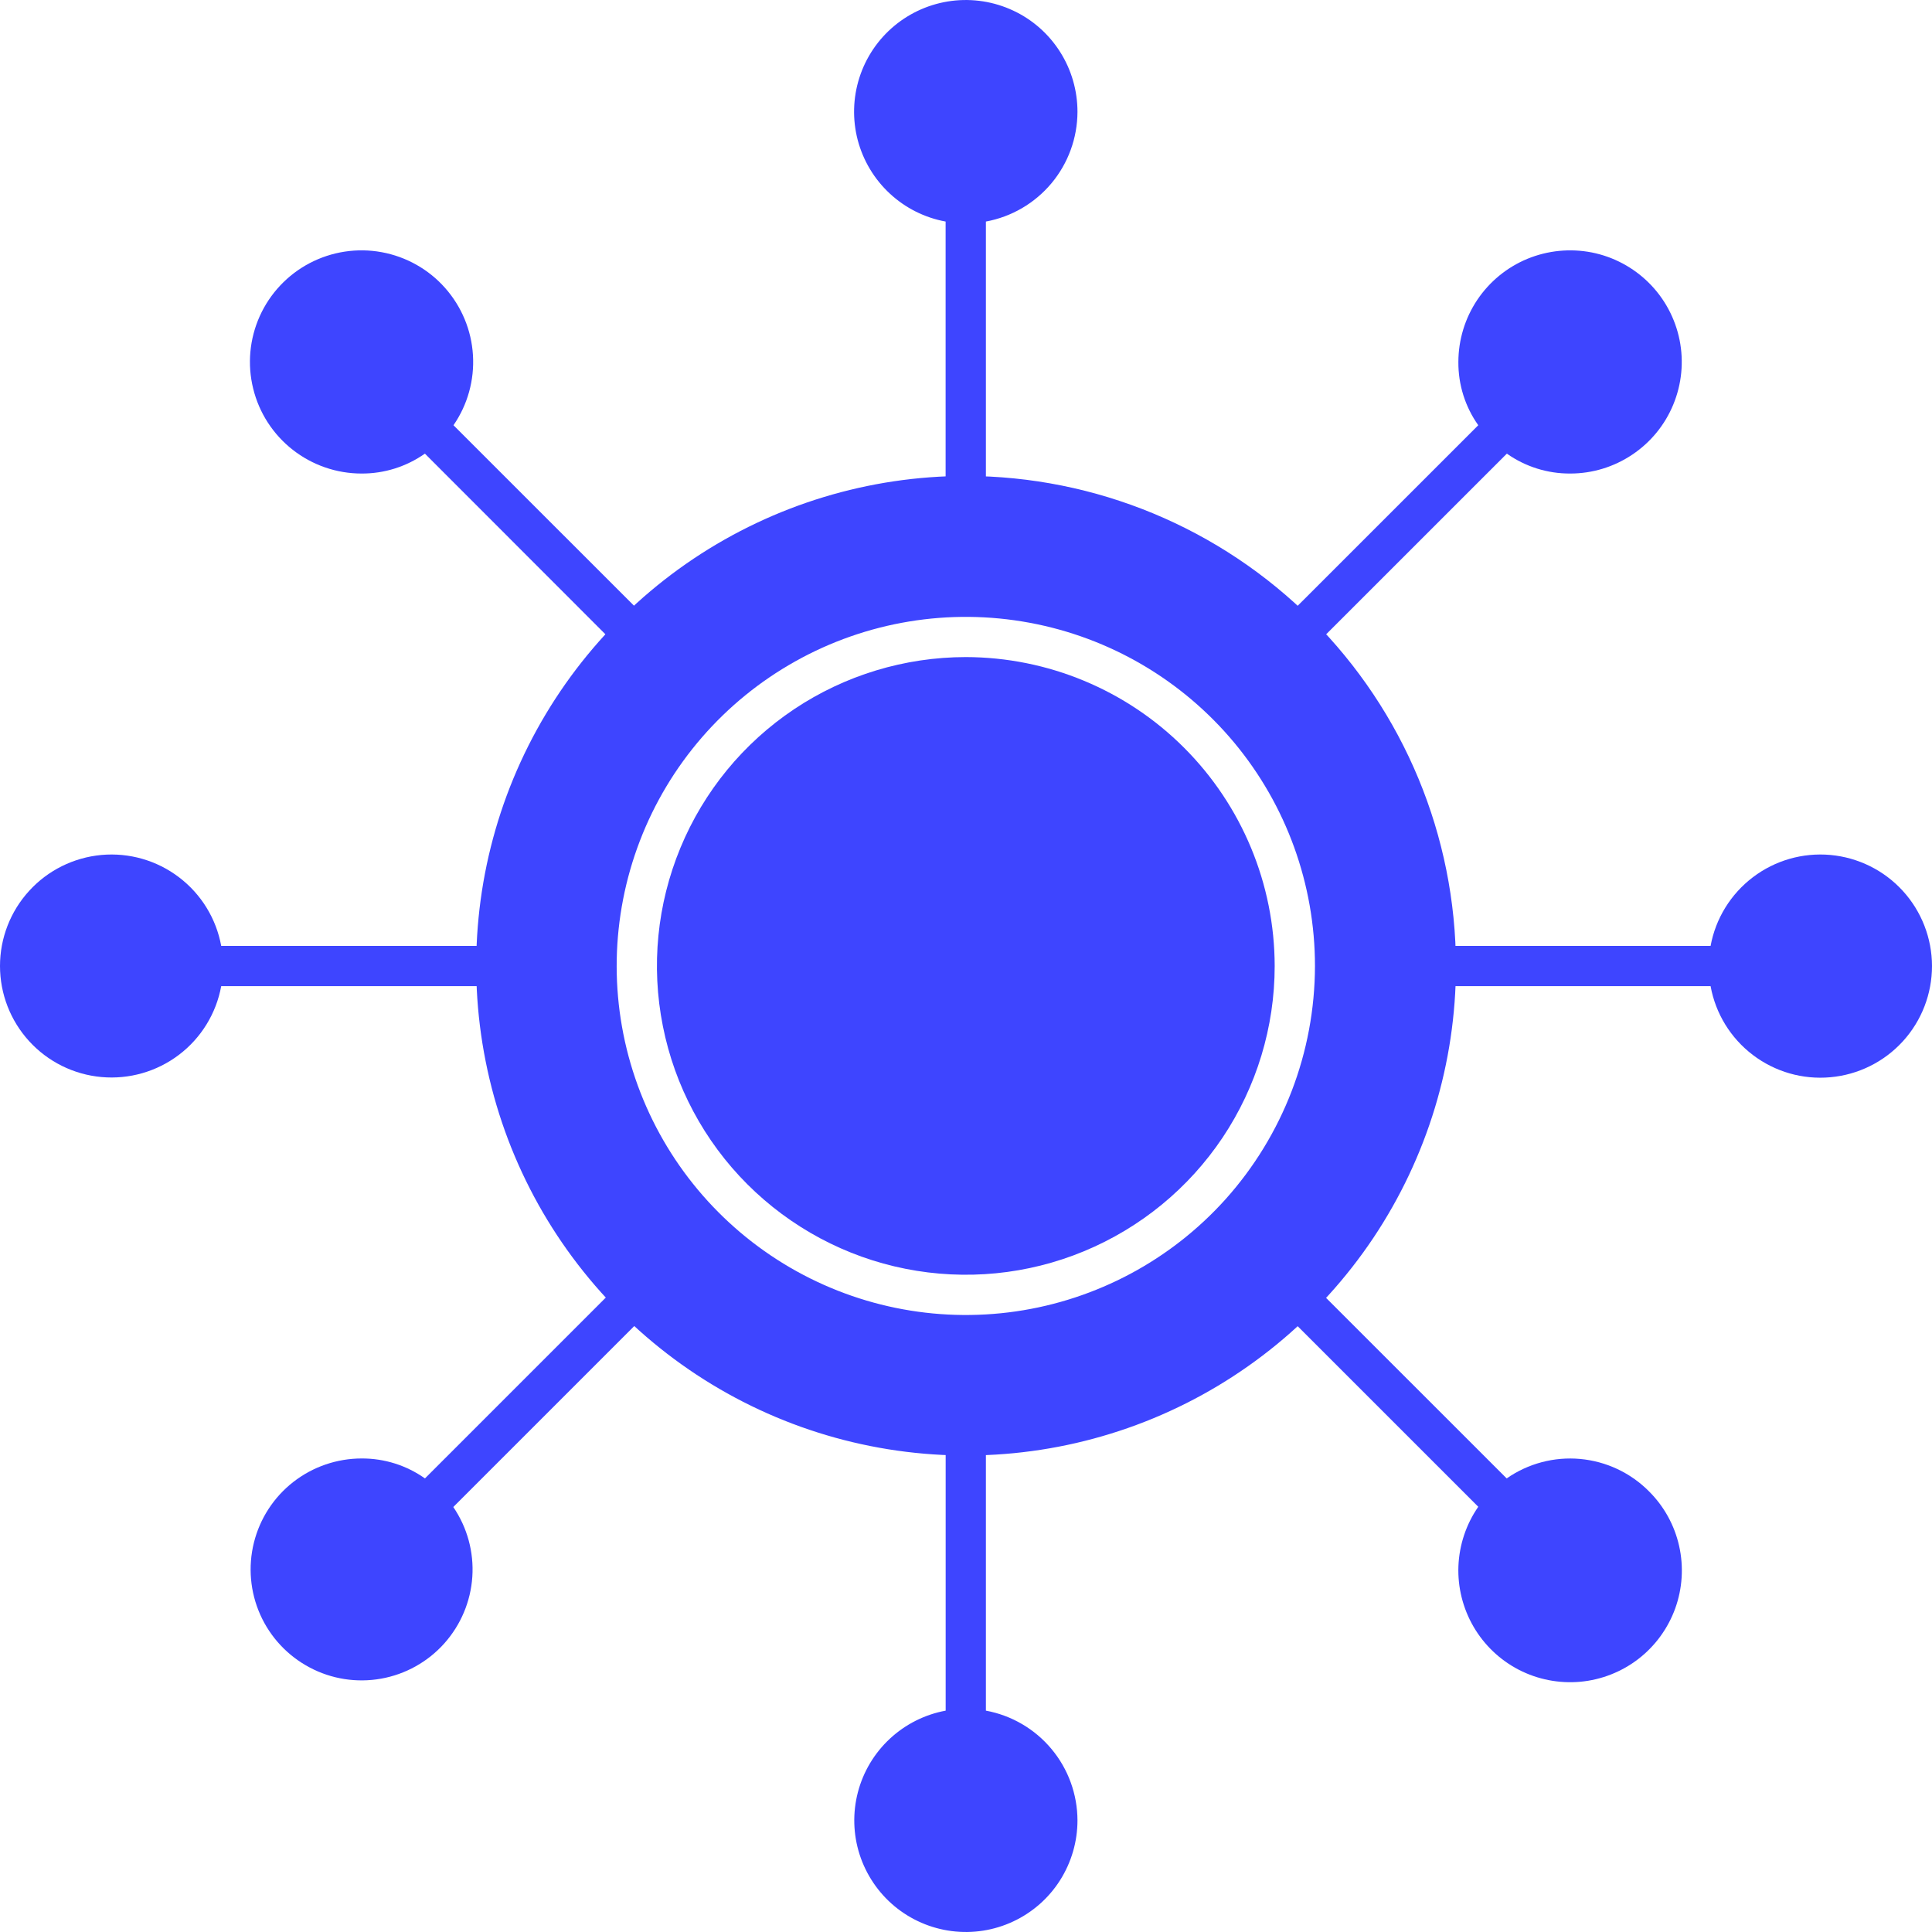 <svg width="40" height="40" viewBox="0 0 40 40" fill="none" xmlns="http://www.w3.org/2000/svg">
<path d="M19.996 13.604C18.731 13.605 17.494 13.98 16.443 14.682C15.391 15.385 14.572 16.383 14.088 17.552C13.604 18.72 13.477 20.005 13.724 21.245C13.97 22.486 14.579 23.625 15.473 24.519C16.368 25.413 17.507 26.023 18.747 26.269C19.988 26.516 21.274 26.39 22.442 25.906C23.611 25.422 24.61 24.603 25.313 23.552C26.015 22.501 26.391 21.265 26.391 20C26.389 18.305 25.714 16.68 24.515 15.481C23.317 14.282 21.691 13.607 19.996 13.604Z" fill="#3E45FF"/>
<path d="M19.996 9.854C17.99 9.855 16.03 10.451 14.363 11.565C12.696 12.68 11.397 14.264 10.63 16.116C9.863 17.969 9.663 20.008 10.055 21.974C10.446 23.941 11.412 25.747 12.83 27.165C14.248 28.582 16.055 29.548 18.021 29.939C19.988 30.331 22.027 30.131 23.88 29.364C25.733 28.597 27.317 27.298 28.432 25.632C29.547 23.965 30.143 22.005 30.144 20C30.14 17.31 29.07 14.732 27.168 12.83C25.265 10.928 22.686 9.858 19.996 9.854ZM25.369 24.834C24.239 26.089 22.706 26.908 21.034 27.151C19.363 27.393 17.66 27.043 16.22 26.161C14.78 25.279 13.694 23.921 13.151 22.322C12.608 20.723 12.643 18.985 13.248 17.409C13.853 15.832 14.991 14.518 16.465 13.693C17.938 12.868 19.654 12.585 21.314 12.893C22.975 13.2 24.475 14.08 25.555 15.378C26.634 16.676 27.225 18.312 27.225 20C27.222 21.785 26.562 23.506 25.369 24.834Z" fill="#3E45FF"/>
<path d="M10.264 20.417H4.58C4.476 20.983 4.164 21.491 3.705 21.839C3.246 22.187 2.673 22.351 2.1 22.299C1.526 22.247 0.992 21.982 0.604 21.557C0.215 21.131 0 20.576 0 20C0 19.424 0.215 18.869 0.604 18.444C0.992 18.018 1.526 17.754 2.1 17.701C2.673 17.649 3.246 17.813 3.705 18.162C4.164 18.51 4.476 19.017 4.58 19.584H10.264C10.375 19.584 10.481 19.628 10.559 19.706C10.637 19.784 10.681 19.89 10.681 20C10.681 20.111 10.637 20.217 10.559 20.295C10.481 20.373 10.375 20.417 10.264 20.417Z" fill="#3E45FF"/>
<path d="M13.411 12.825C13.489 12.904 13.533 13.01 13.533 13.121C13.533 13.232 13.489 13.338 13.411 13.417C13.332 13.494 13.225 13.537 13.115 13.537C13.004 13.536 12.899 13.493 12.819 13.417L8.797 9.392C8.413 9.662 7.954 9.807 7.484 9.804C6.968 9.804 6.466 9.63 6.06 9.312C5.653 8.993 5.365 8.548 5.242 8.046C5.118 7.545 5.166 7.016 5.378 6.545C5.59 6.074 5.954 5.688 6.411 5.448C6.869 5.208 7.393 5.128 7.901 5.221C8.409 5.314 8.872 5.574 9.214 5.96C9.557 6.347 9.761 6.837 9.792 7.352C9.824 7.868 9.682 8.379 9.389 8.804L13.411 12.825Z" fill="#3E45FF"/>
<path d="M13.411 26.588C13.489 26.666 13.532 26.772 13.532 26.882C13.532 26.992 13.489 27.097 13.411 27.175L9.385 31.201C9.674 31.625 9.813 32.133 9.779 32.645C9.745 33.157 9.54 33.643 9.198 34.026C8.856 34.408 8.395 34.665 7.89 34.755C7.385 34.845 6.864 34.764 6.411 34.523C5.957 34.283 5.597 33.898 5.388 33.43C5.179 32.961 5.133 32.436 5.257 31.938C5.381 31.44 5.668 30.998 6.072 30.683C6.477 30.367 6.976 30.196 7.489 30.196C7.958 30.194 8.415 30.338 8.798 30.609L12.819 26.588C12.898 26.51 13.004 26.466 13.115 26.466C13.226 26.466 13.332 26.51 13.411 26.588Z" fill="#3E45FF"/>
<path d="M34.14 30.876C34.452 31.186 34.669 31.579 34.765 32.009C34.861 32.438 34.833 32.886 34.684 33.3C34.534 33.714 34.27 34.077 33.922 34.346C33.573 34.615 33.155 34.779 32.717 34.819C32.278 34.858 31.838 34.773 31.446 34.571C31.055 34.369 30.73 34.06 30.508 33.679C30.287 33.299 30.178 32.863 30.195 32.424C30.213 31.984 30.355 31.558 30.606 31.196L26.584 27.175C26.516 27.096 26.48 26.993 26.484 26.888C26.488 26.784 26.532 26.684 26.606 26.61C26.68 26.536 26.78 26.492 26.885 26.488C26.99 26.484 27.092 26.52 27.172 26.588L31.194 30.609C31.638 30.3 32.177 30.157 32.715 30.206C33.254 30.255 33.759 30.492 34.14 30.876Z" fill="#3E45FF"/>
<path d="M40 20C40 20.577 39.785 21.134 39.396 21.56C39.007 21.986 38.473 22.251 37.898 22.303C37.324 22.356 36.75 22.191 36.291 21.842C35.831 21.493 35.519 20.985 35.416 20.417H29.731C29.62 20.417 29.514 20.373 29.436 20.295C29.358 20.217 29.314 20.111 29.314 20C29.314 19.89 29.358 19.784 29.436 19.706C29.514 19.628 29.62 19.584 29.731 19.584H35.416C35.52 19.017 35.833 18.51 36.292 18.162C36.751 17.813 37.324 17.649 37.898 17.701C38.472 17.754 39.006 18.018 39.395 18.444C39.783 18.869 39.999 19.424 40 20Z" fill="#3E45FF"/>
<path d="M22.308 37.688C22.308 38.127 22.183 38.557 21.948 38.928C21.713 39.299 21.376 39.595 20.979 39.781C20.581 39.968 20.139 40.037 19.703 39.981C19.268 39.925 18.857 39.746 18.52 39.466C18.182 39.185 17.932 38.813 17.797 38.395C17.663 37.977 17.651 37.53 17.762 37.105C17.873 36.68 18.103 36.296 18.425 35.997C18.747 35.698 19.147 35.497 19.579 35.417V29.734C19.579 29.623 19.623 29.517 19.701 29.439C19.779 29.361 19.885 29.317 19.995 29.317C20.106 29.317 20.212 29.361 20.29 29.439C20.368 29.517 20.412 29.623 20.412 29.734V35.417C20.943 35.515 21.424 35.796 21.77 36.211C22.116 36.625 22.306 37.148 22.308 37.688Z" fill="#3E45FF"/>
<path d="M22.308 2.316C22.306 2.857 22.116 3.379 21.77 3.794C21.423 4.209 20.943 4.489 20.412 4.587V10.271C20.412 10.381 20.368 10.487 20.29 10.565C20.212 10.643 20.106 10.688 19.995 10.688C19.885 10.688 19.779 10.643 19.701 10.565C19.622 10.487 19.578 10.381 19.578 10.271V4.587C19.146 4.508 18.745 4.307 18.423 4.008C18.1 3.709 17.87 3.324 17.758 2.899C17.647 2.474 17.659 2.025 17.793 1.607C17.927 1.188 18.178 0.816 18.516 0.535C18.854 0.254 19.265 0.075 19.701 0.019C20.138 -0.037 20.581 0.033 20.979 0.22C21.377 0.406 21.713 0.703 21.948 1.074C22.184 1.446 22.308 1.877 22.308 2.316Z" fill="#3E45FF"/>
<path d="M26.584 13.417C26.506 13.338 26.463 13.232 26.463 13.121C26.463 13.01 26.506 12.904 26.584 12.825L30.606 8.804C30.334 8.421 30.19 7.962 30.194 7.492C30.195 7.035 30.331 6.589 30.585 6.209C30.839 5.83 31.2 5.534 31.622 5.359C32.044 5.185 32.509 5.139 32.957 5.227C33.405 5.316 33.817 5.536 34.14 5.858C34.464 6.181 34.684 6.592 34.774 7.04C34.864 7.489 34.818 7.953 34.644 8.375C34.47 8.798 34.174 9.159 33.794 9.413C33.414 9.668 32.968 9.804 32.511 9.804C32.041 9.807 31.582 9.663 31.198 9.392L27.172 13.417C27.094 13.494 26.988 13.538 26.878 13.538C26.768 13.538 26.663 13.494 26.584 13.417Z" fill="#3E45FF"/>
</svg>
